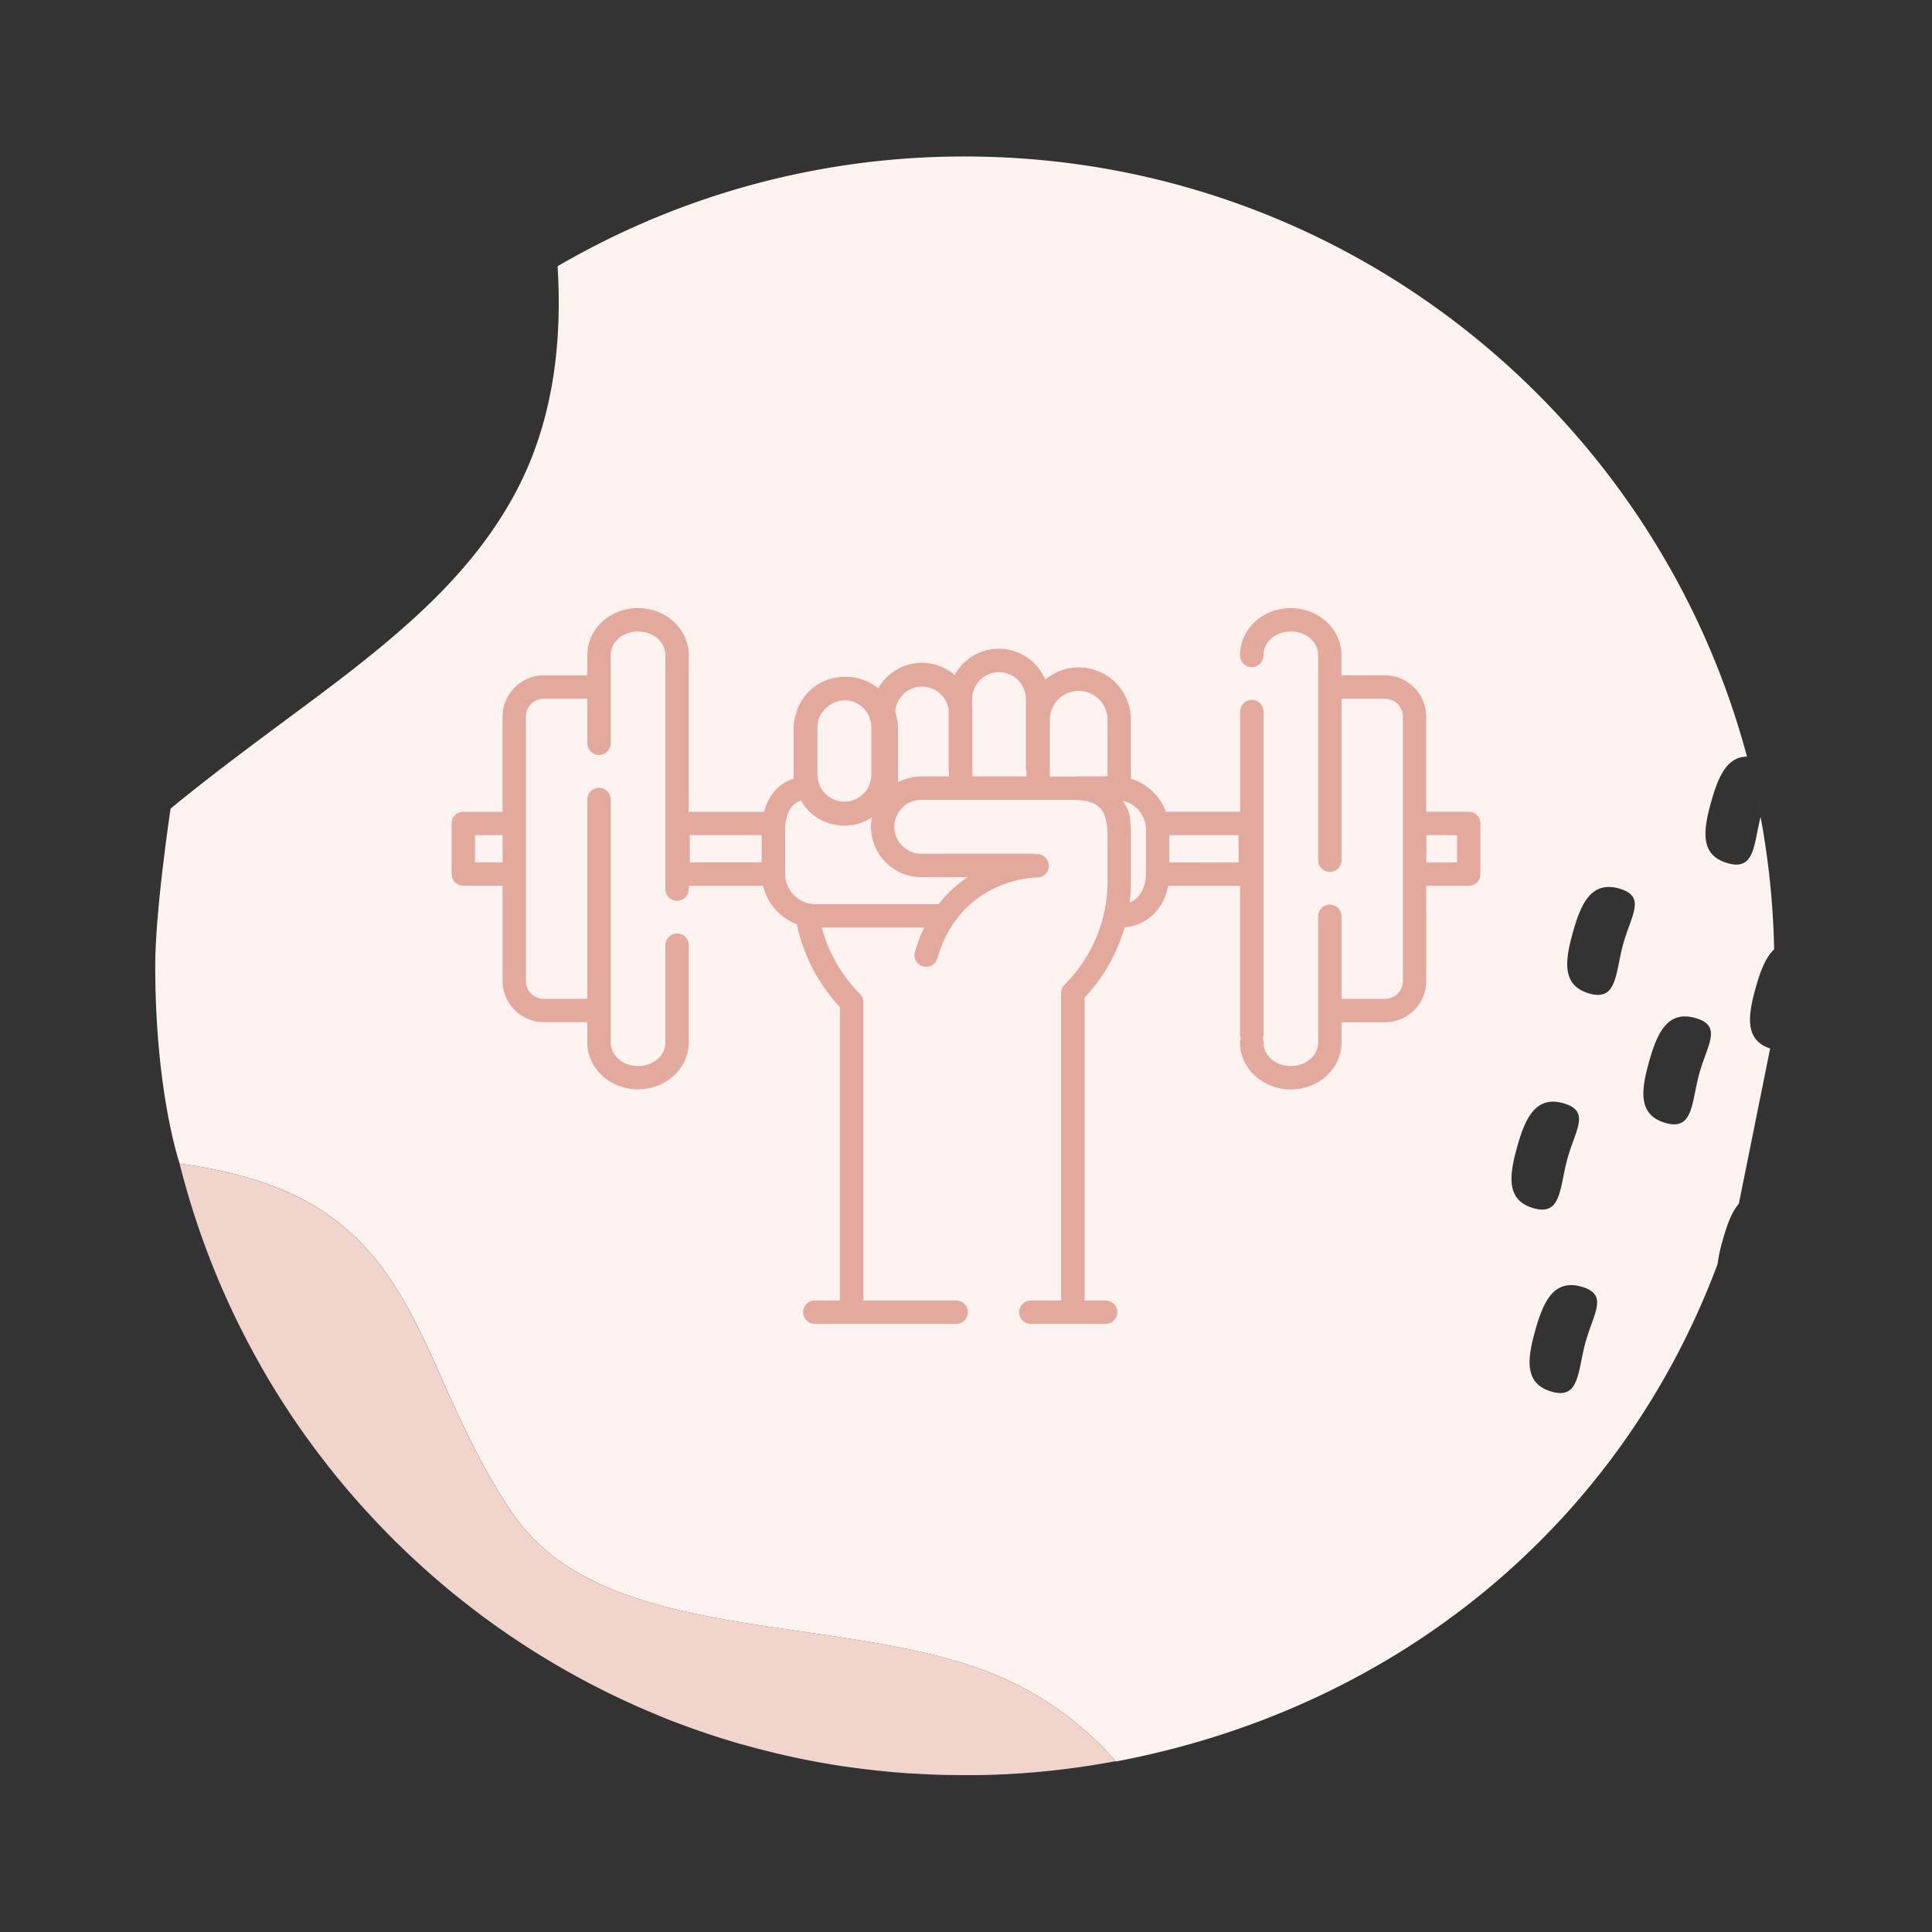 <?xml version="1.0" encoding="UTF-8"?> <svg xmlns="http://www.w3.org/2000/svg" viewBox="0 0 1000 1000"><rect x="0" y="0" width="1000" height="1000" fill="#333333" stroke="none"/><defs><style>.cls-1{fill:#fcf3f1;}.cls-2{fill:#f1d4cc;}.cls-3{fill:#e3a99c;}</style></defs><g id="fond"><path class="cls-1" d="M319.11,878.34c-2.32-1.11-4.64-2.24-6.94-3.39C314.47,876.1,316.79,877.23,319.11,878.34Z"></path><path class="cls-1" d="M327.32,882.15q-3.6-1.62-7.15-3.31Q323.73,880.54,327.32,882.15Z"></path><path class="cls-1" d="M296.31,866.58c-2.27-1.26-4.52-2.54-6.77-3.84C291.79,864,294,865.32,296.31,866.58Z"></path><path class="cls-1" d="M334.79,885.43c-2.39-1-4.78-2.07-7.15-3.13C330,883.36,332.4,884.41,334.79,885.43Z"></path><path class="cls-1" d="M184.08,776q-8.31-9.5-16.05-19.47Q175.77,766.46,184.08,776Z"></path><path class="cls-1" d="M351.15,892c-2.42-.91-4.82-1.85-7.22-2.81C346.33,890.17,348.73,891.11,351.15,892Z"></path><path class="cls-1" d="M367.1,897.68c-2.47-.82-4.94-1.66-7.38-2.52C362.16,896,364.63,896.86,367.1,897.68Z"></path><path class="cls-1" d="M375.7,900.44c-2.45-.75-4.88-1.53-7.32-2.33C370.82,898.91,373.25,899.69,375.7,900.44Z"></path><path class="cls-1" d="M359.14,895c-2.41-.86-4.81-1.73-7.2-2.63C354.33,893.22,356.73,894.09,359.14,895Z"></path><path class="cls-1" d="M342.72,888.73c-2.39-1-4.77-2-7.14-3C338,886.78,340.33,887.76,342.72,888.73Z"></path><path class="cls-1" d="M384.38,903q-3.79-1.08-7.56-2.24Q380.59,901.94,384.38,903Z"></path><path class="cls-1" d="M288.68,862.24q-7-4.07-13.79-8.4Q281.7,858.18,288.68,862.24Z"></path><path class="cls-1" d="M219.94,812.21q-6.15-5.52-12.09-11.27Q213.78,806.69,219.94,812.21Z"></path><path class="cls-1" d="M226.38,817.86c-2-1.75-4.06-3.52-6.06-5.32C222.32,814.34,224.35,816.11,226.38,817.86Z"></path><path class="cls-1" d="M239.52,828.7q-6.45-5.1-12.67-10.44Q233.08,823.6,239.52,828.7Z"></path><path class="cls-1" d="M201.45,794.6q-8.82-8.91-17.1-18.35Q192.63,785.69,201.45,794.6Z"></path><path class="cls-1" d="M207.61,800.71c-2-1.9-3.89-3.81-5.81-5.75C203.72,796.9,205.66,798.81,207.61,800.71Z"></path><path class="cls-1" d="M253.3,839.16q-3.26-2.37-6.47-4.8Q250,836.79,253.3,839.16Z"></path><path class="cls-1" d="M260.16,844q-3.39-2.35-6.72-4.77Q256.77,841.68,260.16,844Z"></path><path class="cls-1" d="M246.18,833.86q-3.18-2.42-6.32-4.89Q243,831.45,246.18,833.86Z"></path><path class="cls-1" d="M267,848.67q-3.31-2.2-6.59-4.49Q263.64,846.46,267,848.67Z"></path><path class="cls-1" d="M274.35,853.5c-2.21-1.41-4.41-2.85-6.6-4.3C269.94,850.65,272.14,852.09,274.35,853.5Z"></path><path class="cls-1" d="M311.3,874.51q-7.16-3.6-14.16-7.47Q304.15,870.91,311.3,874.51Z"></path><path class="cls-1" d="M400.94,907.37c-2.5-.61-5-1.23-7.46-1.87C396,906.14,398.44,906.76,400.94,907.37Z"></path><path class="cls-1" d="M426.79,912.73q-3.81-.66-7.61-1.4Q423,912.07,426.79,912.73Z"></path><path class="cls-1" d="M418,911.09q-3.83-.75-7.64-1.57Q414.14,910.35,418,911.09Z"></path><path class="cls-1" d="M410,909.45c-2.59-.56-5.17-1.16-7.74-1.77C404.84,908.29,407.42,908.89,410,909.45Z"></path><path class="cls-1" d="M392.19,905.16c-2.56-.68-5.12-1.37-7.66-2.1C387.07,903.79,389.63,904.48,392.19,905.16Z"></path><path class="cls-1" d="M916.23,542.7c-13.07-4.34-11.63-16.46-7.59-31.05,2.36-8.52,5.1-16,9.65-20.25a419.46,419.46,0,0,0-10.24-84.24q1.77,7.79,3.23,15.67c-3.63,14.4-3,27.87-16.87,24-14.38-4-13-16.39-8.82-31.42,3.62-13,8.13-23.77,18.65-23.77C856.5,212.78,693.33,81,499.38,81a417.06,417.06,0,0,0-210.77,56.8c2.05,33.28-.95,67-13.11,98.29-11.46,29.45-30.82,54.74-53.41,76.55-24.35,23.5-51.86,43.46-79,63.61-18.52,13.77-37,27.67-54.82,42.28.37-1.87-7.92,51.62-7.92,81.47C80.38,565.92,93,602.27,93,602.27c21.86,3,42.5,8.16,60.15,16.72,21.22,10.3,36.49,25.11,47.85,41.56,12.24,17.74,20.51,37.07,29.07,56.18,9.61,21.45,19.59,42.82,32.8,62.95a103.25,103.25,0,0,0,26.49,28.11c10.28,7.34,22.48,13.28,35.74,18,26.87,9.48,57.54,14,87.78,18.37,31,4.52,62.48,8.94,90.41,18.24a168.35,168.35,0,0,1,74.27,49.35C722.57,884.36,838.36,789.66,889,654.35h0A80.46,80.46,0,0,1,891.65,642c2.13-7.68,4.57-14.55,8.36-18.91ZM785.17,594c4.17-15,9.52-27,23.89-23s6.42,13.63,2.26,28.66-3,29.75-17.33,25.77S781,609.06,785.17,594Zm35.52,100.61c-4.16,15-3,29.76-17.33,25.77s-13-16.39-8.81-31.42,9.51-27,23.89-23S824.85,679.61,820.69,694.64Zm19.5-206.09c-4.17,15-3,29.76-17.34,25.78s-13-16.4-8.81-31.43,9.51-27,23.89-23S844.35,473.52,840.19,488.55Zm39.41,67c-4.16,15-3,29.76-17.33,25.78s-13-16.39-8.81-31.42,9.51-27,23.89-23S883.77,540.49,879.6,555.52Z"></path><path class="cls-1" d="M152.87,735.63c-1.59-2.34-3.17-4.7-4.72-7.08C149.7,730.93,151.28,733.29,152.87,735.63Z"></path><path class="cls-1" d="M167.87,756.27q-7.78-10.07-15-20.61Q160.08,746.21,167.87,756.27Z"></path><path class="cls-1" d="M148.12,728.5q-7-10.72-13.33-21.89Q141.12,717.77,148.12,728.5Z"></path><path class="cls-2" d="M419.18,911.33l-1.21-.24Z"></path><path class="cls-2" d="M428.28,913l-1.49-.25Z"></path><path class="cls-2" d="M410.33,909.52l-.32-.07Z"></path><path class="cls-2" d="M260.37,844.18l-.21-.15Z"></path><path class="cls-2" d="M274.89,853.84l-.54-.34Z"></path><path class="cls-2" d="M267.75,849.2l-.79-.53Z"></path><path class="cls-2" d="M297.14,867l-.83-.46Z"></path><path class="cls-2" d="M289.54,862.74l-.86-.5Z"></path><path class="cls-2" d="M207.85,800.94l-.24-.23Z"></path><path class="cls-2" d="M148.15,728.55l0,0Z"></path><path class="cls-2" d="M134.79,706.61l0-.06Z"></path><path class="cls-2" d="M226.85,818.26l-.47-.4Z"></path><path class="cls-2" d="M239.86,829l-.34-.27Z"></path><path class="cls-2" d="M253.44,839.26l-.14-.1Z"></path><path class="cls-2" d="M246.83,834.36l-.65-.5Z"></path><path class="cls-2" d="M312.17,875l-.87-.44Z"></path><path class="cls-2" d="M168,756.48l-.16-.21Z"></path><path class="cls-2" d="M327.64,882.3l-.32-.15Z"></path><path class="cls-2" d="M384.53,903.06l-.15,0Z"></path><path class="cls-2" d="M368.38,898.11l-1.28-.43Z"></path><path class="cls-2" d="M376.82,900.78l-1.12-.34Z"></path><path class="cls-2" d="M351.94,892.32l-.79-.3Z"></path><path class="cls-2" d="M359.72,895.16l-.58-.21Z"></path><path class="cls-2" d="M201.8,795l-.35-.36Z"></path><path class="cls-2" d="M393.48,905.5l-1.29-.34Z"></path><path class="cls-2" d="M402.27,907.68l-1.33-.31Z"></path><path class="cls-2" d="M220.32,812.54l-.38-.33Z"></path><path class="cls-2" d="M320.17,878.84l-1.06-.5Z"></path><path class="cls-2" d="M152.89,735.66l0,0Z"></path><path class="cls-2" d="M343.93,889.21l-1.21-.48Z"></path><path class="cls-2" d="M184.35,776.25l-.27-.3Z"></path><path class="cls-2" d="M335.58,885.77l-.79-.34Z"></path><path class="cls-2" d="M503.25,862.37c-27.93-9.3-59.38-13.72-90.41-18.24-30.24-4.4-60.91-8.89-87.78-18.37-13.26-4.69-25.46-10.63-35.74-18a103.25,103.25,0,0,1-26.49-28.11c-13.21-20.13-23.19-41.5-32.8-62.95-8.56-19.11-16.83-38.44-29.07-56.18C189.6,644.1,174.33,629.29,153.11,619c-17.65-8.56-38.29-13.77-60.15-16.72a416.34,416.34,0,0,0,29.77,81.5v0q5.67,11.58,12,22.76l0,.06q6.33,11.16,13.33,21.89l0,0c1.55,2.38,3.13,4.74,4.72,7.08l0,0q7.19,10.55,15,20.61l.16.21q7.74,10,16.05,19.47l.27.3q8.28,9.43,17.1,18.35l.35.36c1.92,1.94,3.86,3.85,5.81,5.75l.24.23q5.93,5.74,12.09,11.27l.38.33c2,1.8,4,3.57,6.06,5.32l.47.4q6.22,5.34,12.67,10.44l.34.27q3.13,2.47,6.32,4.89l.65.5q3.21,2.43,6.47,4.8l.14.1q3.33,2.41,6.72,4.77l.21.15q3.27,2.28,6.59,4.49l.79.53c2.19,1.45,4.39,2.89,6.6,4.3l.54.34q6.81,4.33,13.79,8.4l.86.5c2.25,1.3,4.5,2.58,6.77,3.84l.83.46q7,3.87,14.16,7.47l.87.44c2.3,1.15,4.62,2.28,6.94,3.39l1.06.5q3.56,1.7,7.15,3.31l.32.15c2.37,1.06,4.76,2.11,7.15,3.13l.79.34c2.37,1,4.75,2,7.14,3l1.21.48c2.4,1,4.8,1.9,7.22,2.81l.79.3c2.39.9,4.79,1.77,7.2,2.63l.58.21c2.44.86,4.91,1.7,7.38,2.52l1.28.43c2.44.8,4.87,1.58,7.32,2.33l1.12.34q3.76,1.15,7.56,2.24l.15,0c2.54.73,5.1,1.42,7.66,2.1l1.29.34c2.48.64,5,1.26,7.46,1.87l1.33.31c2.57.61,5.15,1.21,7.74,1.77l.32.07q3.81.83,7.64,1.57l1.21.24q3.79.74,7.61,1.4l1.49.25c2.57.45,5.16.87,7.75,1.26l.85.13q3.76.55,7.54,1l1,.14q3.9.5,7.81.92l1.54.17c2.6.27,5.21.53,7.82.76l1.19.09q3.87.33,7.75.59l.64,0q4,.25,8.05.43l1.53.07c2.63.11,5.26.2,7.91.26l1.42,0q4.14.09,8.29.09c1.74,0,3.48,0,5.21,0l1.82,0,3.37-.07,2.23-.06,2.93-.1,2.44-.1,2.68-.11,2.62-.14,2.46-.14,2.78-.18,2.26-.16,2.93-.22,2.07-.17,3.08-.27,1.84-.18c1.1-.11,2.2-.21,3.29-.33l1.53-.16,3.57-.4,1-.12q14.15-1.69,28-4.31h0A168.35,168.35,0,0,0,503.25,862.37Z"></path></g><g id="icones"><path class="cls-3" d="M760.19,420.18h-22V370.89a21.36,21.36,0,0,0-21.34-21.33l-22.53,0V339c0-13.37-11.78-24.25-26.25-24.25S641.86,325.64,641.86,339v.26a6,6,0,0,0,12.1,0V339c0-6.7,6.35-12.15,14.16-12.15s14.16,5.45,14.16,12.15V445.24a6,6,0,1,0,12.09,0V361.68l22.54,0a9.24,9.24,0,0,1,9.23,9.23V507.77a9.24,9.24,0,0,1-9.23,9.23H694.37V474.27a6,6,0,1,0-12.09,0v65.38c0,6.7-6.35,12.15-14.16,12.15S654,546.35,654,539.65a6.14,6.14,0,0,0-.42-2.23,6,6,0,0,0,.42-2.22V368.3a6.05,6.05,0,0,0-12.1,0v51.88H603.48a27.93,27.93,0,0,0-18.13-17.13V372.51A27,27,0,0,0,541,351.77a26,26,0,0,0-46.85-2.39,25.95,25.95,0,0,0-39.55,6.87,26.9,26.9,0,0,0-16.84-5.92l-.42,0-.32,0A26,26,0,0,0,412.1,369a26.84,26.84,0,0,0-1.34,8.35V403c-7.55,2.39-13,8.56-15.28,17.2h-39V339c0-13.37-11.77-24.25-26.25-24.25S304,325.64,304,339v10.58l-22.54,0a21.36,21.36,0,0,0-21.33,21.33v49.29H239.81a6,6,0,0,0-6.05,6v26.22a6,6,0,0,0,6.05,6h20.34v49.29a21.36,21.36,0,0,0,21.33,21.33H304v10.55c0,13.37,11.77,24.25,26.25,24.25s26.25-10.88,26.25-24.25V489.24a6,6,0,1,0-12.09,0v50.41c0,6.7-6.35,12.15-14.16,12.15s-14.16-5.45-14.16-12.15V413.8a6,6,0,1,0-12.09,0V517l-22.54,0a9.24,9.24,0,0,1-9.24-9.23V370.89a9.24,9.24,0,0,1,9.23-9.23l22.55,0v23.09a6,6,0,1,0,12.09,0V339c0-6.7,6.35-12.15,14.16-12.15s14.16,5.45,14.16,12.15v121.2a6,6,0,1,0,12.09,0v-1.73H395a27.88,27.88,0,0,0,17.48,19.88,88,88,0,0,0,22.26,42.83V673.14h-13a6.05,6.05,0,0,0,0,12.1h73.17a6.05,6.05,0,0,0,0-12.1h-48V518.75a6.08,6.08,0,0,0-1.75-4.26,76.28,76.28,0,0,1-19.78-34.38h53a80.13,80.13,0,0,0-4.8,12.53,6,6,0,0,0,4.11,7.49,5.93,5.93,0,0,0,1.7.25,6,6,0,0,0,5.8-4.36c12-41.08,50-41.83,51.64-41.84a6.05,6.05,0,0,0,0-12.1s-.49,0-1.27.06a5.79,5.79,0,0,0-1.72-.28H476.84a13.93,13.93,0,0,1,0-27.86h77.71c7.1-.08,11.85,1.21,14.54,3.87s4,7.19,4.17,14v24.64A75.24,75.24,0,0,1,551,509.66a6,6,0,0,0-1.75,4.25V673.14H533.57a6.05,6.05,0,0,0,0,12.1h38.7a6.05,6.05,0,0,0,0-12.1H561.38V516.35A88.16,88.16,0,0,0,582.07,480c11.62-1,20.33-9.45,22.55-21.51h37.24V535.2a5.85,5.85,0,0,0,.43,2.22,5.94,5.94,0,0,0-.43,2.23c0,13.37,11.78,24.25,26.26,24.25s26.25-10.88,26.25-24.25V529.1h22.54a21.36,21.36,0,0,0,21.33-21.33V458.48h22a6,6,0,0,0,6-6V426.22A6,6,0,0,0,760.19,420.18ZM245.86,446.39V432.27h14.29v14.12Zm312.47-88.8a14.94,14.94,0,0,1,14.93,14.92v29.36H556.89c-.24,0-.45.05-.68.07-.57,0-1.12,0-1.71,0H543.4V372.51A14.94,14.94,0,0,1,558.33,357.59ZM517,347.9A14,14,0,0,1,531,361.83v35.58a6.14,6.14,0,0,0,.33,1.92v2.57h-28V369.09a26.06,26.06,0,0,0-.16-2.82v-4.44A14,14,0,0,1,517,347.9Zm-93.92,53.46v-25a13.79,13.79,0,0,1,.54-3.77,14.94,14.94,0,0,1,13.72-10.15A14,14,0,0,1,451,376.36v25a13.94,13.94,0,0,1-27.87,0Zm-66.05,30.91h37.22v14.12H357.06ZM476.84,454h24.07A64.22,64.22,0,0,0,485.82,468H422.1a15.74,15.74,0,0,1-15.72-15.73v-22.6c0-4.14.88-13.08,8.21-15.24a25.93,25.93,0,0,0,36.7,8.67,25.39,25.39,0,0,0-.47,4.81A26.05,26.05,0,0,0,476.84,454Zm-12-49.07V377.35a27,27,0,0,0-1.48-8.75A13.92,13.92,0,0,1,491,367.09v30.32a5.92,5.92,0,0,0,.16,1.34v3.15H476.84A25.81,25.81,0,0,0,464.81,404.88Zm119.86,62.25a85.83,85.83,0,0,0,.68-10.66V433.66c0-.13,0-.25,0-.38,0-.42,0-.81,0-1.22v-.47a1.64,1.64,0,0,0,0-.22c-.17-5.68-.34-10.76-2.63-14.32-2-3.18-1.76-2.36-1.76-2.36a7.13,7.13,0,0,1,3.27.86,15.36,15.36,0,0,1,8.88,14.14v22.6C593.09,458.56,590.45,464.86,584.67,467.13Zm56.4-20.74H605.19V432.27h35.88Zm113.07,0h-15.9V432.27h15.9Z"></path></g></svg> 